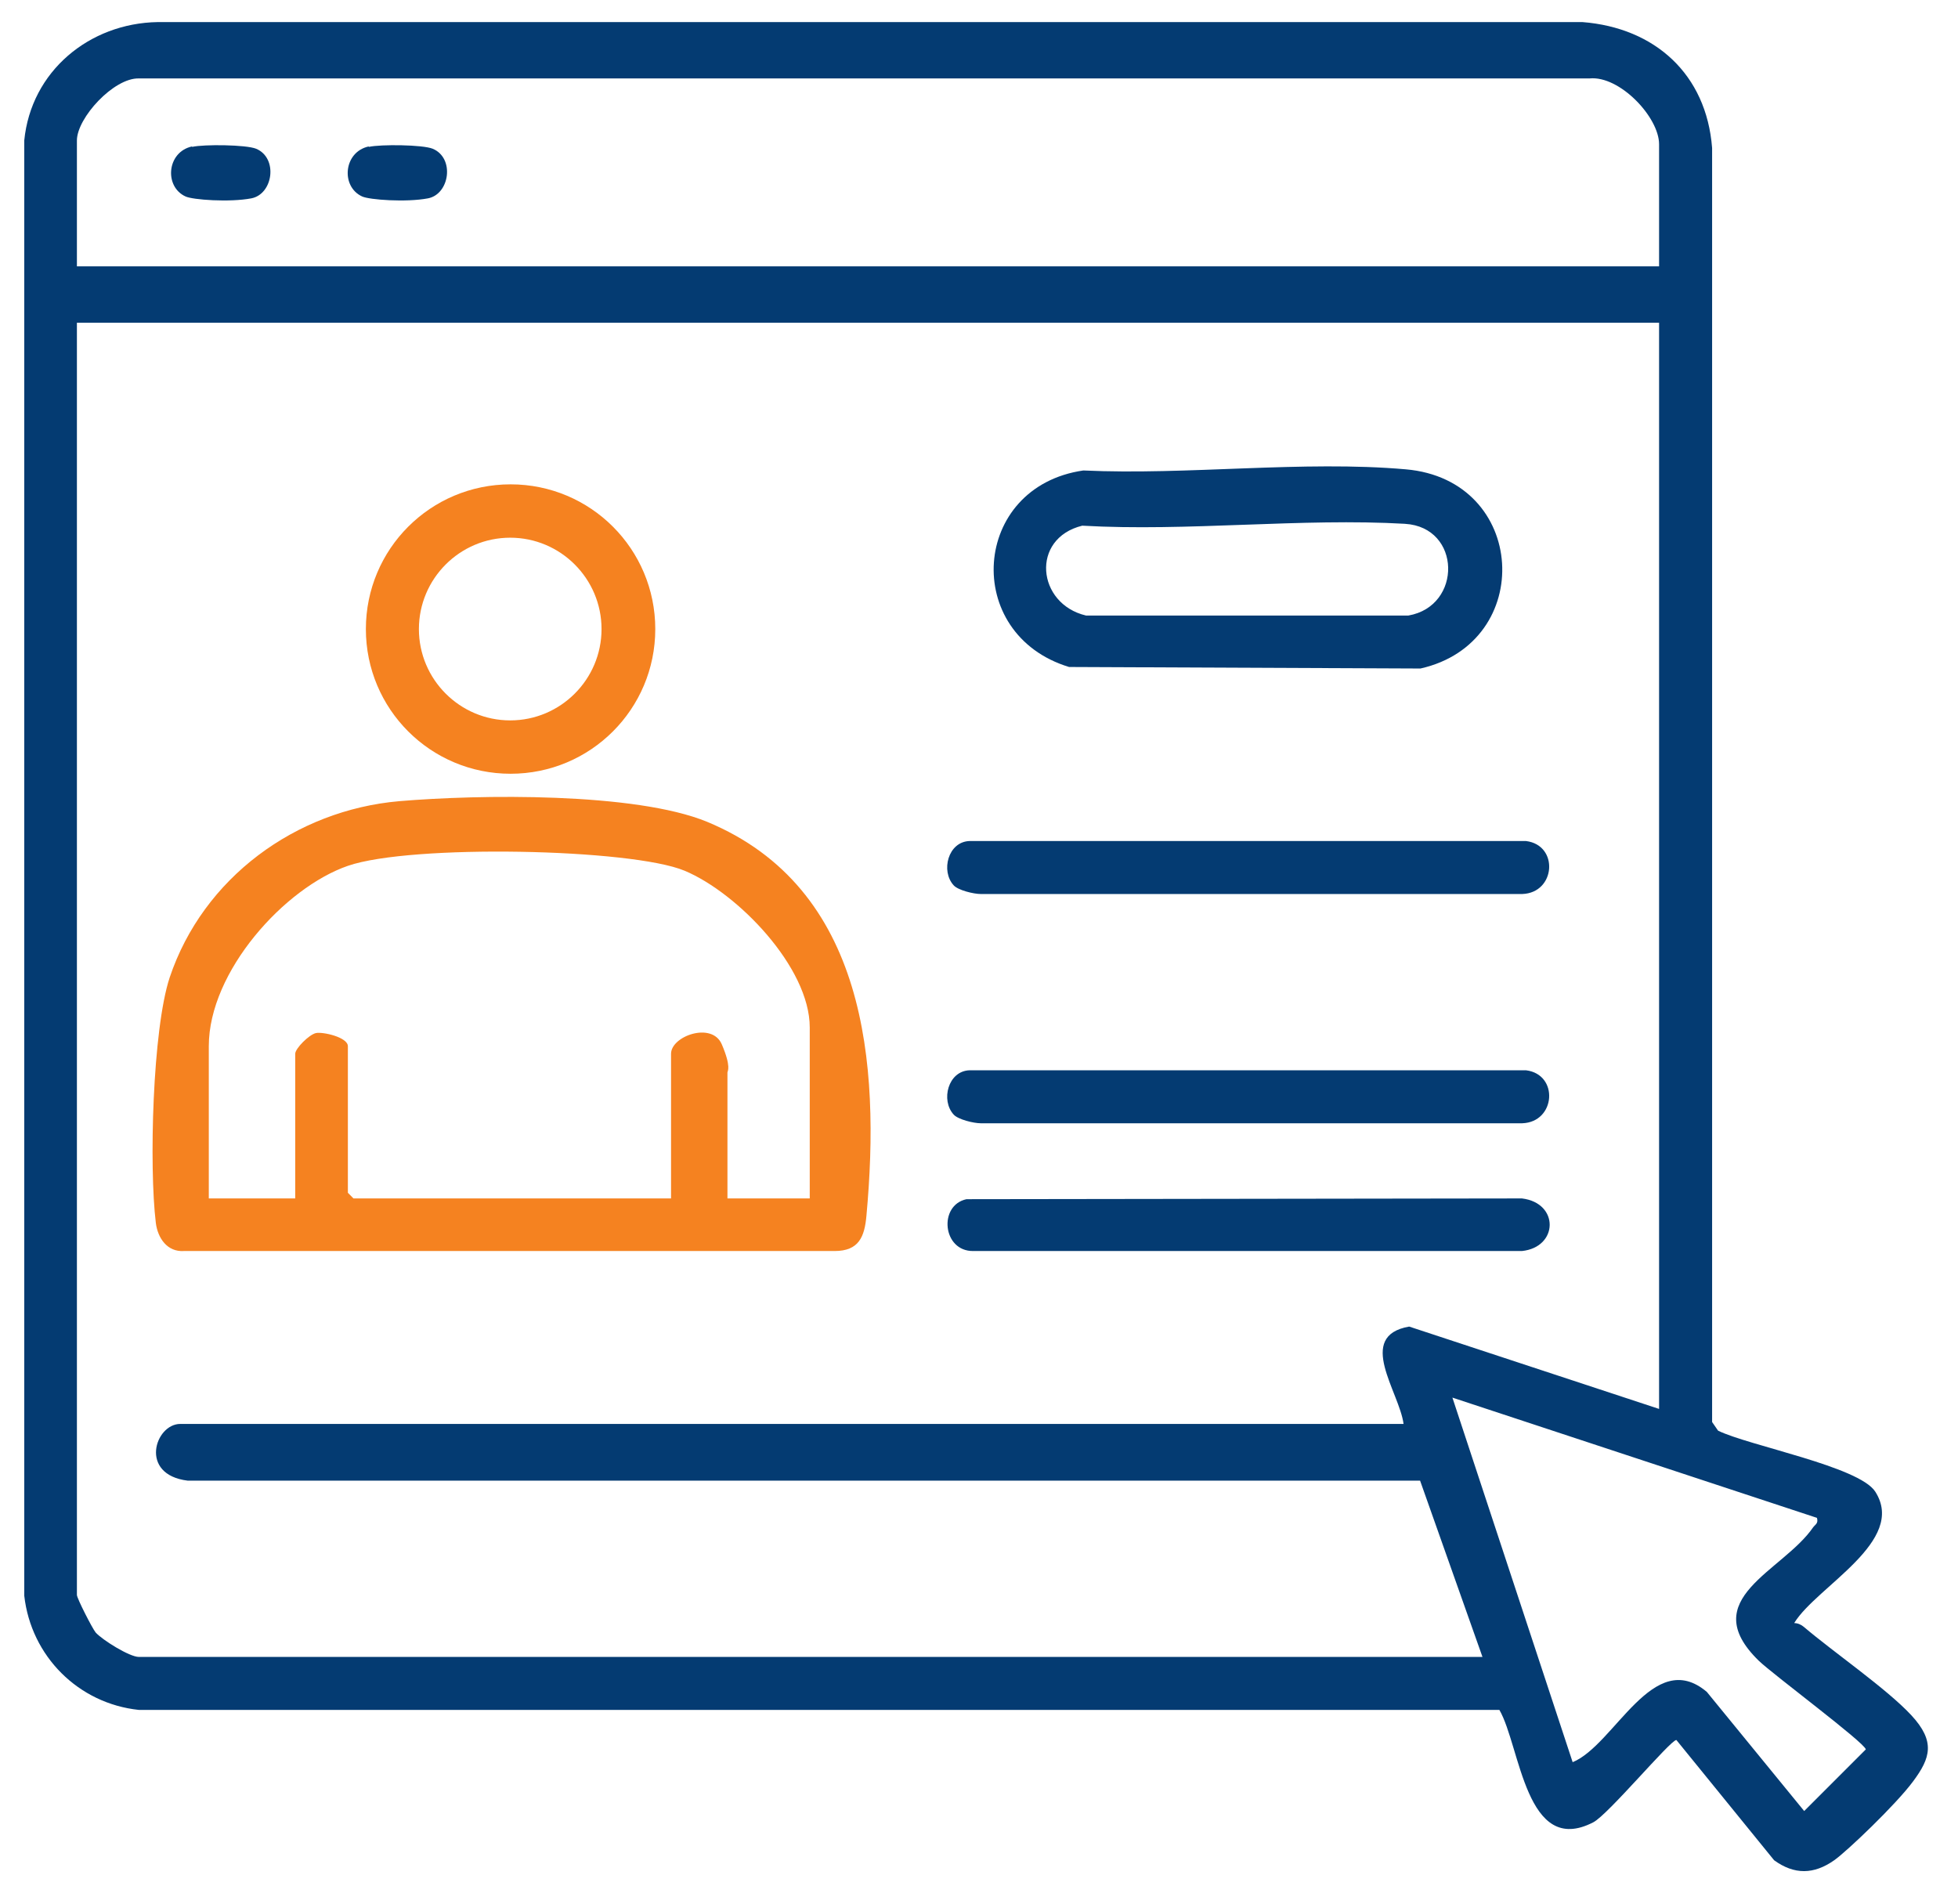 <svg width="36" height="35" viewBox="0 0 36 35" fill="none" xmlns="http://www.w3.org/2000/svg">
<path d="M32.992 29.842C33.054 29.842 33.116 29.87 33.165 29.911C33.718 30.381 34.692 31.051 35.141 31.535C35.59 32.019 35.493 32.323 35.175 32.751C34.858 33.18 33.952 34.043 33.724 34.202C33.351 34.465 32.992 34.472 32.619 34.202L30.822 31.991C30.712 31.991 29.572 33.359 29.295 33.504C28.051 34.147 27.955 32.109 27.568 31.438H2.554C1.441 31.321 0.571 30.45 0.446 29.338V2.583C0.571 1.311 1.642 0.427 2.899 0.406H29.095C30.428 0.51 31.375 1.366 31.479 2.721V26.145L31.589 26.304C32.156 26.581 34.18 26.961 34.478 27.424C35.065 28.336 33.407 29.165 32.992 29.835V29.842ZM30.504 4.897V2.652C30.504 2.154 29.779 1.387 29.226 1.442H2.554C2.091 1.429 1.414 2.168 1.414 2.583V4.897H30.504ZM30.504 5.934H1.414V29.324C1.414 29.386 1.697 29.939 1.759 30.015C1.884 30.153 2.381 30.464 2.554 30.464H27.257L26.11 27.223H3.452C2.547 27.113 2.851 26.18 3.314 26.18H25.806C25.73 25.593 24.921 24.563 25.909 24.39L30.504 25.904V5.934ZM33.407 27.907L26.704 25.696L28.915 32.399C29.689 32.081 30.394 30.271 31.382 31.107L33.172 33.297L34.305 32.164C34.284 32.039 32.584 30.775 32.336 30.533C31.168 29.393 32.778 28.895 33.337 28.08C33.379 28.025 33.434 28.011 33.407 27.907Z" fill="#043B72"/>
<path d="M7.342 14.73C8.807 14.606 11.675 14.564 13.002 15.11C15.931 16.326 16.187 19.553 15.931 22.345C15.897 22.739 15.793 23.001 15.344 23.001H3.383C3.072 23.022 2.899 22.759 2.865 22.483C2.74 21.454 2.803 18.931 3.12 17.971C3.735 16.14 5.435 14.896 7.342 14.73ZM14.888 22.034V18.89C14.888 17.784 13.561 16.416 12.587 16.009C11.613 15.601 7.557 15.518 6.396 15.919C5.235 16.32 3.839 17.86 3.839 19.235V22.034H5.428V19.374C5.428 19.277 5.684 19.021 5.808 18.994C5.933 18.966 6.396 19.07 6.396 19.235V21.93L6.499 22.034H12.338V19.374C12.338 19.049 13.091 18.779 13.271 19.201C13.451 19.622 13.375 19.692 13.375 19.719V22.034H14.895H14.888Z" fill="#F58220"/>
<path d="M19.918 8.65C21.826 8.739 23.961 8.463 25.847 8.629C28.086 8.822 28.238 11.814 26.117 12.291L19.656 12.263C17.68 11.662 17.859 8.947 19.918 8.65ZM25.84 9.631C23.933 9.52 21.832 9.776 19.898 9.665C18.944 9.9 19.062 11.103 19.967 11.317H25.895C26.89 11.144 26.87 9.693 25.833 9.631H25.84Z" fill="#043B72"/>
<path d="M12.048 11.566C12.048 13.037 10.859 14.226 9.388 14.226C7.916 14.226 6.727 13.037 6.727 11.566C6.727 10.094 7.916 8.905 9.388 8.905C10.859 8.905 12.048 10.094 12.048 11.566ZM11.06 11.566C11.06 10.64 10.307 9.886 9.381 9.886C8.455 9.886 7.702 10.64 7.702 11.566C7.702 12.491 8.455 13.245 9.381 13.245C10.307 13.245 11.06 12.491 11.06 11.566Z" fill="#F58220"/>
<path d="M17.77 22.048L27.982 22.034C28.673 22.117 28.653 22.932 27.982 23.001H17.894C17.327 23.008 17.251 22.158 17.77 22.048Z" fill="#043B72"/>
<path d="M17.535 20.493C17.293 20.23 17.431 19.692 17.825 19.678H28.058C28.666 19.754 28.604 20.631 27.989 20.652H18.032C17.901 20.652 17.617 20.583 17.535 20.493Z" fill="#043B72"/>
<path d="M17.535 16.278C17.293 16.015 17.431 15.476 17.825 15.463H28.058C28.666 15.539 28.604 16.416 27.989 16.437H18.032C17.901 16.437 17.617 16.368 17.535 16.278Z" fill="#043B72"/>
<path d="M3.535 2.7C3.749 2.652 4.523 2.659 4.71 2.735C5.117 2.907 5.021 3.571 4.62 3.647C4.219 3.723 3.542 3.674 3.411 3.612C3.017 3.433 3.065 2.797 3.528 2.693L3.535 2.7Z" fill="#043B72"/>
<path d="M6.783 2.7C6.997 2.652 7.771 2.659 7.957 2.735C8.365 2.907 8.268 3.571 7.868 3.647C7.467 3.723 6.79 3.674 6.658 3.612C6.265 3.433 6.313 2.797 6.776 2.693L6.783 2.7Z" fill="#043B72"/>
</svg>
